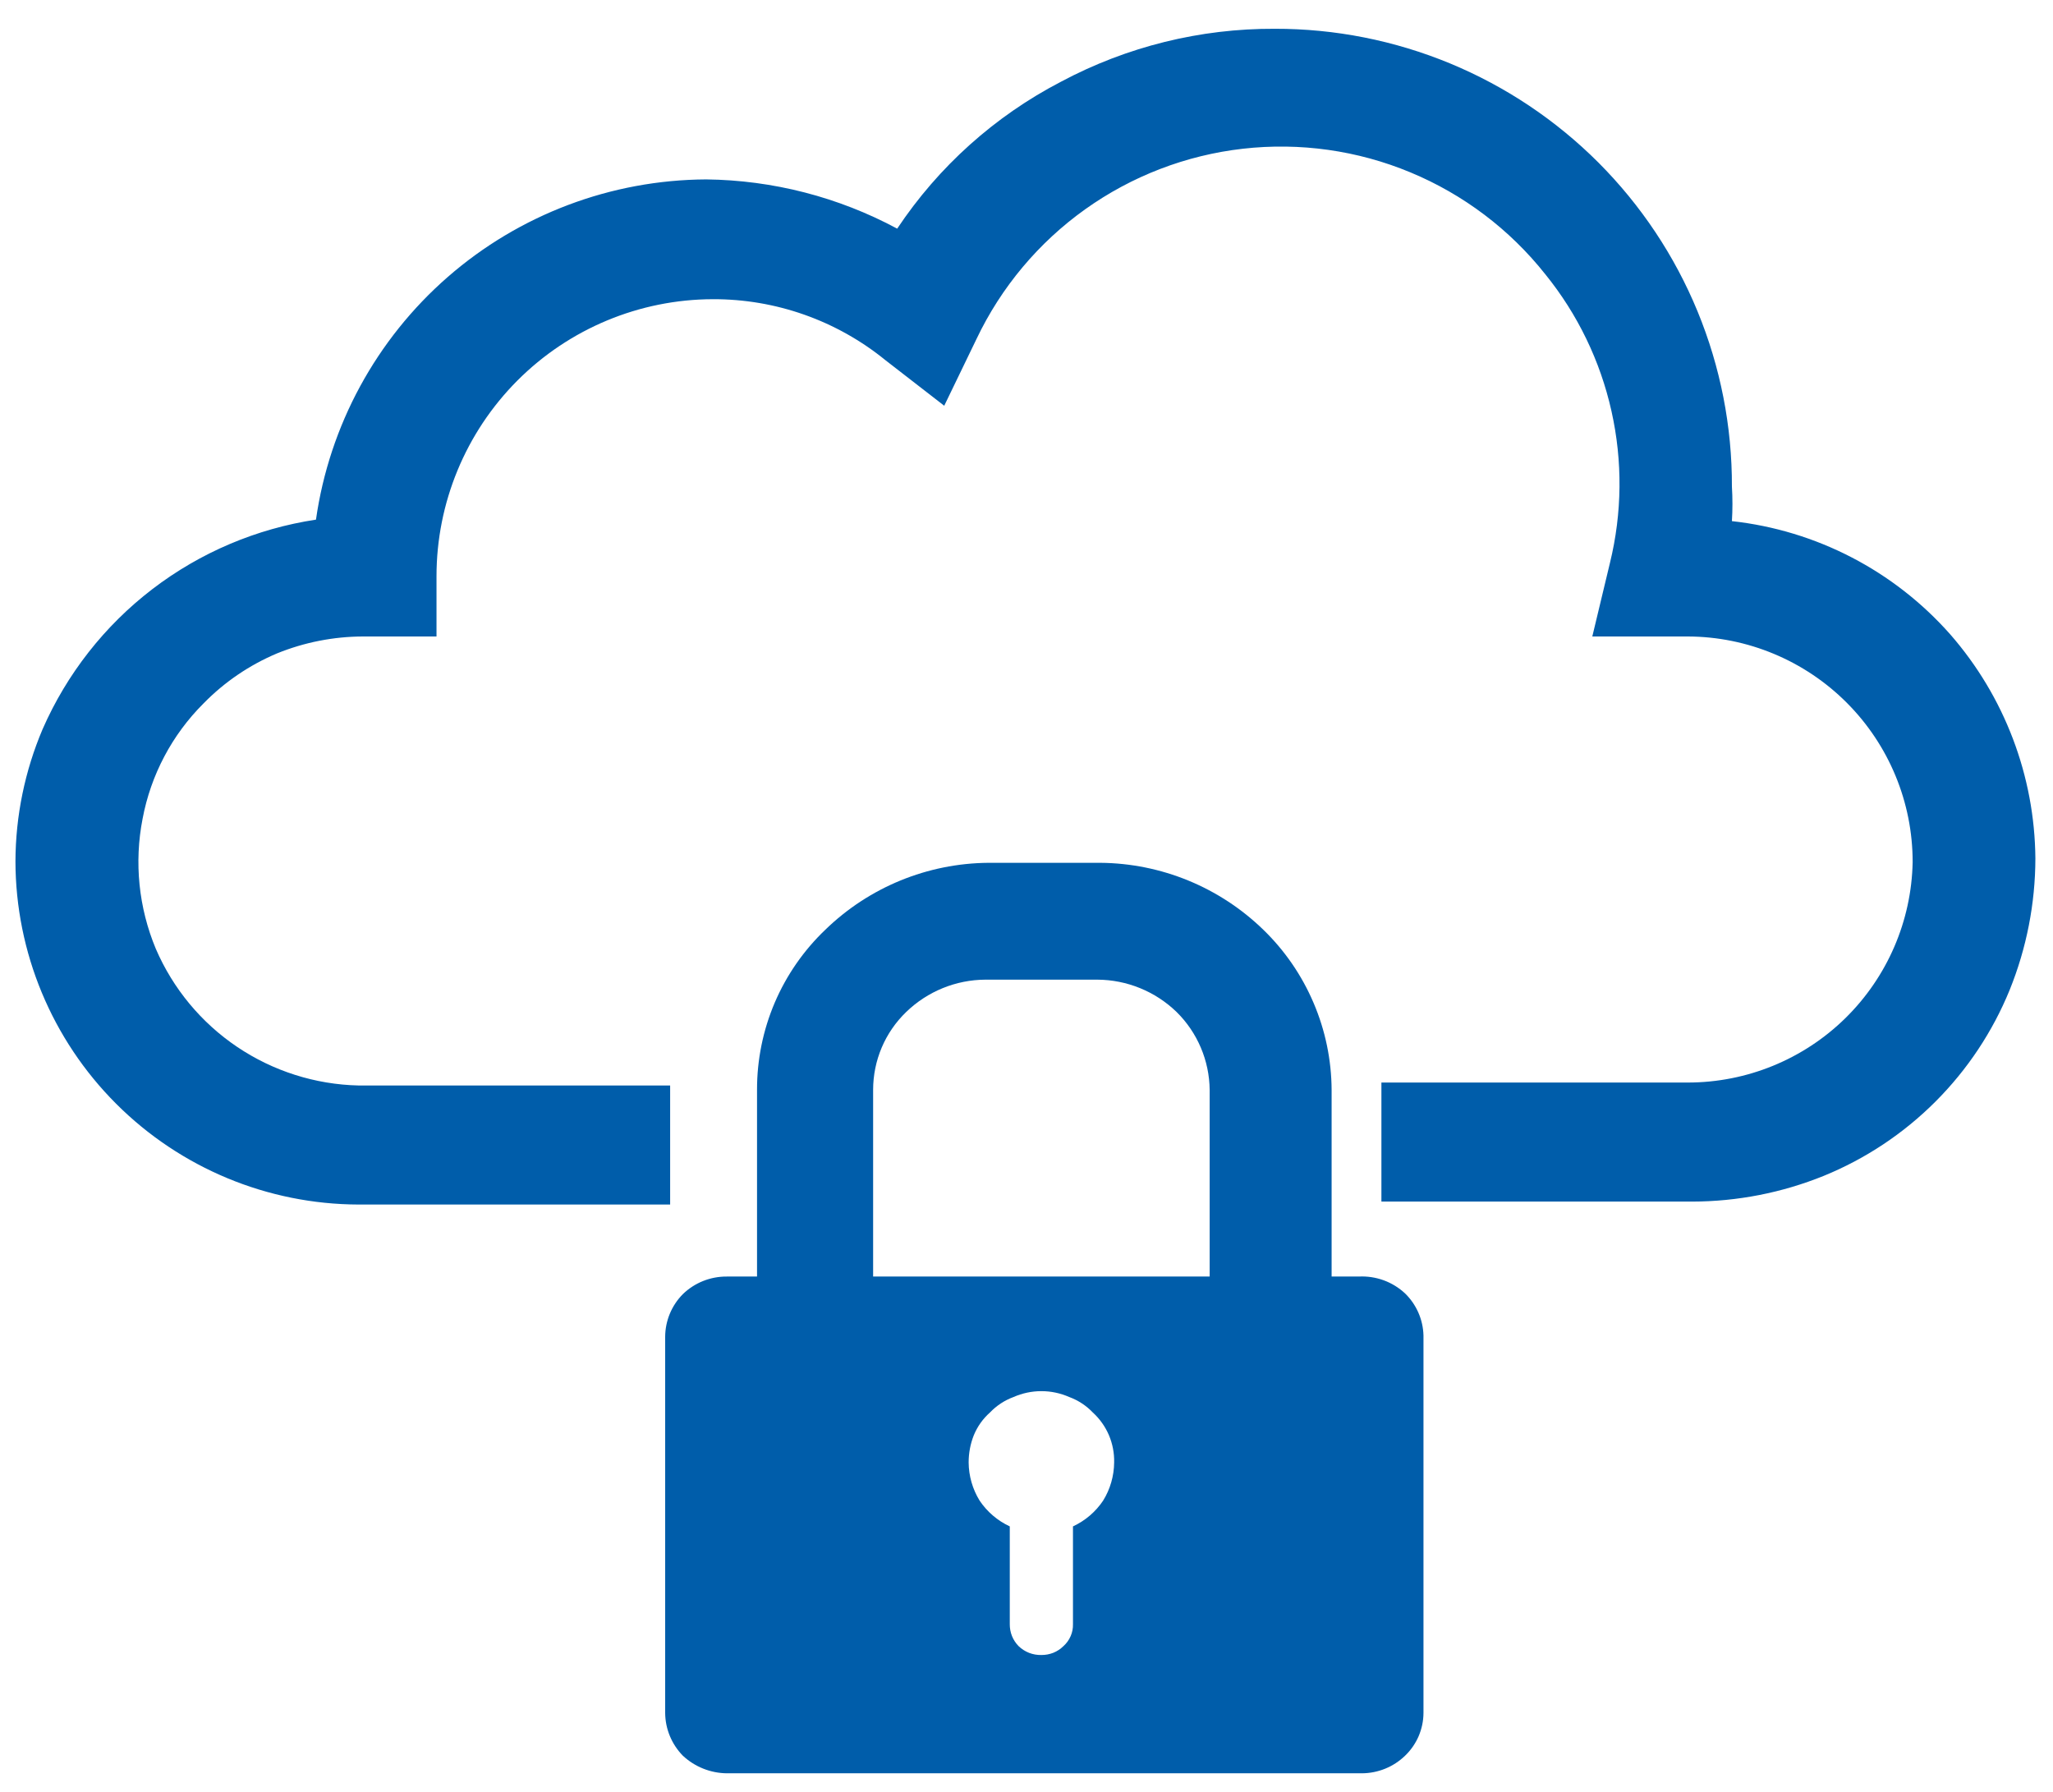<svg width="55" height="48" viewBox="0 0 55 48" fill="none" xmlns="http://www.w3.org/2000/svg">
<path d="M46.398 13.96C46.417 13.652 46.417 13.343 46.398 13.034C46.403 11.424 46.09 9.829 45.477 8.34C44.864 6.851 43.962 5.498 42.825 4.358C41.687 3.219 40.335 2.315 38.847 1.699C37.359 1.084 35.764 0.768 34.154 0.771C32.157 0.761 30.188 1.248 28.426 2.188C26.653 3.108 25.143 4.463 24.036 6.125C22.462 5.279 20.705 4.826 18.918 4.806C16.372 4.819 13.915 5.746 11.996 7.419C10.078 9.092 8.824 11.4 8.465 13.92C6.87 14.161 5.362 14.801 4.081 15.782C2.801 16.763 1.79 18.053 1.142 19.531C0.666 20.651 0.418 21.856 0.414 23.074C0.419 25.51 1.389 27.846 3.112 29.568C4.835 31.291 7.17 32.261 9.607 32.267H17.953V29.078H9.607C8.446 29.052 7.317 28.693 6.353 28.044C5.39 27.395 4.634 26.483 4.174 25.416C3.715 24.315 3.591 23.103 3.82 21.932C4.04 20.761 4.609 19.683 5.454 18.842C6.014 18.269 6.684 17.814 7.422 17.503C8.154 17.206 8.935 17.052 9.725 17.05H11.694V15.436C11.694 13.471 12.473 11.587 13.86 10.195C15.248 8.804 17.13 8.02 19.095 8.015C20.779 8.008 22.415 8.586 23.721 9.649L25.296 10.869L26.162 9.078C26.821 7.693 27.823 6.498 29.071 5.607C30.32 4.716 31.775 4.157 33.299 3.984C34.824 3.811 36.367 4.028 37.784 4.617C39.201 5.205 40.445 6.144 41.398 7.346C42.264 8.414 42.871 9.669 43.171 11.011C43.472 12.353 43.458 13.746 43.13 15.082L42.658 17.05H45.217C46.816 17.055 48.348 17.695 49.477 18.827C50.607 19.96 51.241 21.494 51.24 23.093C51.21 24.671 50.561 26.172 49.435 27.277C48.309 28.381 46.794 28.999 45.217 28.999H37.008V32.188H45.335C46.543 32.186 47.739 31.952 48.858 31.499C49.978 31.042 50.995 30.366 51.85 29.511C52.706 28.655 53.382 27.638 53.839 26.519C54.292 25.399 54.526 24.203 54.528 22.995C54.51 20.785 53.7 18.655 52.245 16.991C50.74 15.289 48.656 14.208 46.398 13.96Z" fill="#005DAA"/>
<path d="M36.403 34.196H35.674V29.196C35.67 28.395 35.506 27.603 35.191 26.866C34.877 26.129 34.419 25.462 33.844 24.905C32.672 23.767 31.107 23.125 29.474 23.113H26.482C24.848 23.125 23.283 23.767 22.111 24.905C21.531 25.458 21.069 26.124 20.754 26.862C20.44 27.6 20.279 28.394 20.281 29.196V34.196H19.474C19.033 34.192 18.609 34.361 18.293 34.668C17.992 34.972 17.822 35.382 17.82 35.81V45.889C17.824 46.316 17.994 46.725 18.293 47.031C18.613 47.33 19.035 47.499 19.474 47.503H36.481C36.915 47.502 37.332 47.333 37.643 47.031C37.797 46.883 37.92 46.706 38.005 46.51C38.089 46.313 38.134 46.102 38.135 45.889V35.771C38.123 35.347 37.946 34.945 37.643 34.649C37.477 34.494 37.282 34.374 37.069 34.296C36.856 34.219 36.629 34.184 36.403 34.196ZM28.745 40.889V43.507C28.748 43.618 28.727 43.728 28.682 43.83C28.638 43.932 28.572 44.023 28.489 44.097C28.411 44.174 28.319 44.234 28.218 44.275C28.116 44.315 28.008 44.335 27.899 44.334C27.787 44.337 27.675 44.317 27.57 44.277C27.465 44.236 27.37 44.175 27.289 44.097C27.212 44.019 27.152 43.927 27.111 43.826C27.071 43.724 27.051 43.616 27.052 43.507V40.889C26.725 40.737 26.446 40.499 26.245 40.2C26.055 39.892 25.953 39.538 25.95 39.176C25.95 38.927 25.996 38.68 26.088 38.448C26.184 38.214 26.332 38.005 26.521 37.838C26.697 37.654 26.912 37.512 27.151 37.424C27.387 37.32 27.641 37.266 27.899 37.266C28.157 37.266 28.411 37.32 28.647 37.424C28.886 37.512 29.101 37.654 29.277 37.838C29.462 38.007 29.609 38.214 29.708 38.445C29.806 38.676 29.854 38.925 29.848 39.176C29.845 39.538 29.743 39.892 29.552 40.2C29.352 40.499 29.072 40.737 28.745 40.889ZM32.407 34.196H23.391V29.196C23.391 28.806 23.469 28.421 23.621 28.062C23.773 27.704 23.996 27.38 24.277 27.109C24.847 26.557 25.609 26.246 26.403 26.243H29.395C30.189 26.246 30.951 26.557 31.521 27.109C32.08 27.66 32.399 28.411 32.407 29.196V34.196Z" fill="#005DAA"/>
</svg>
